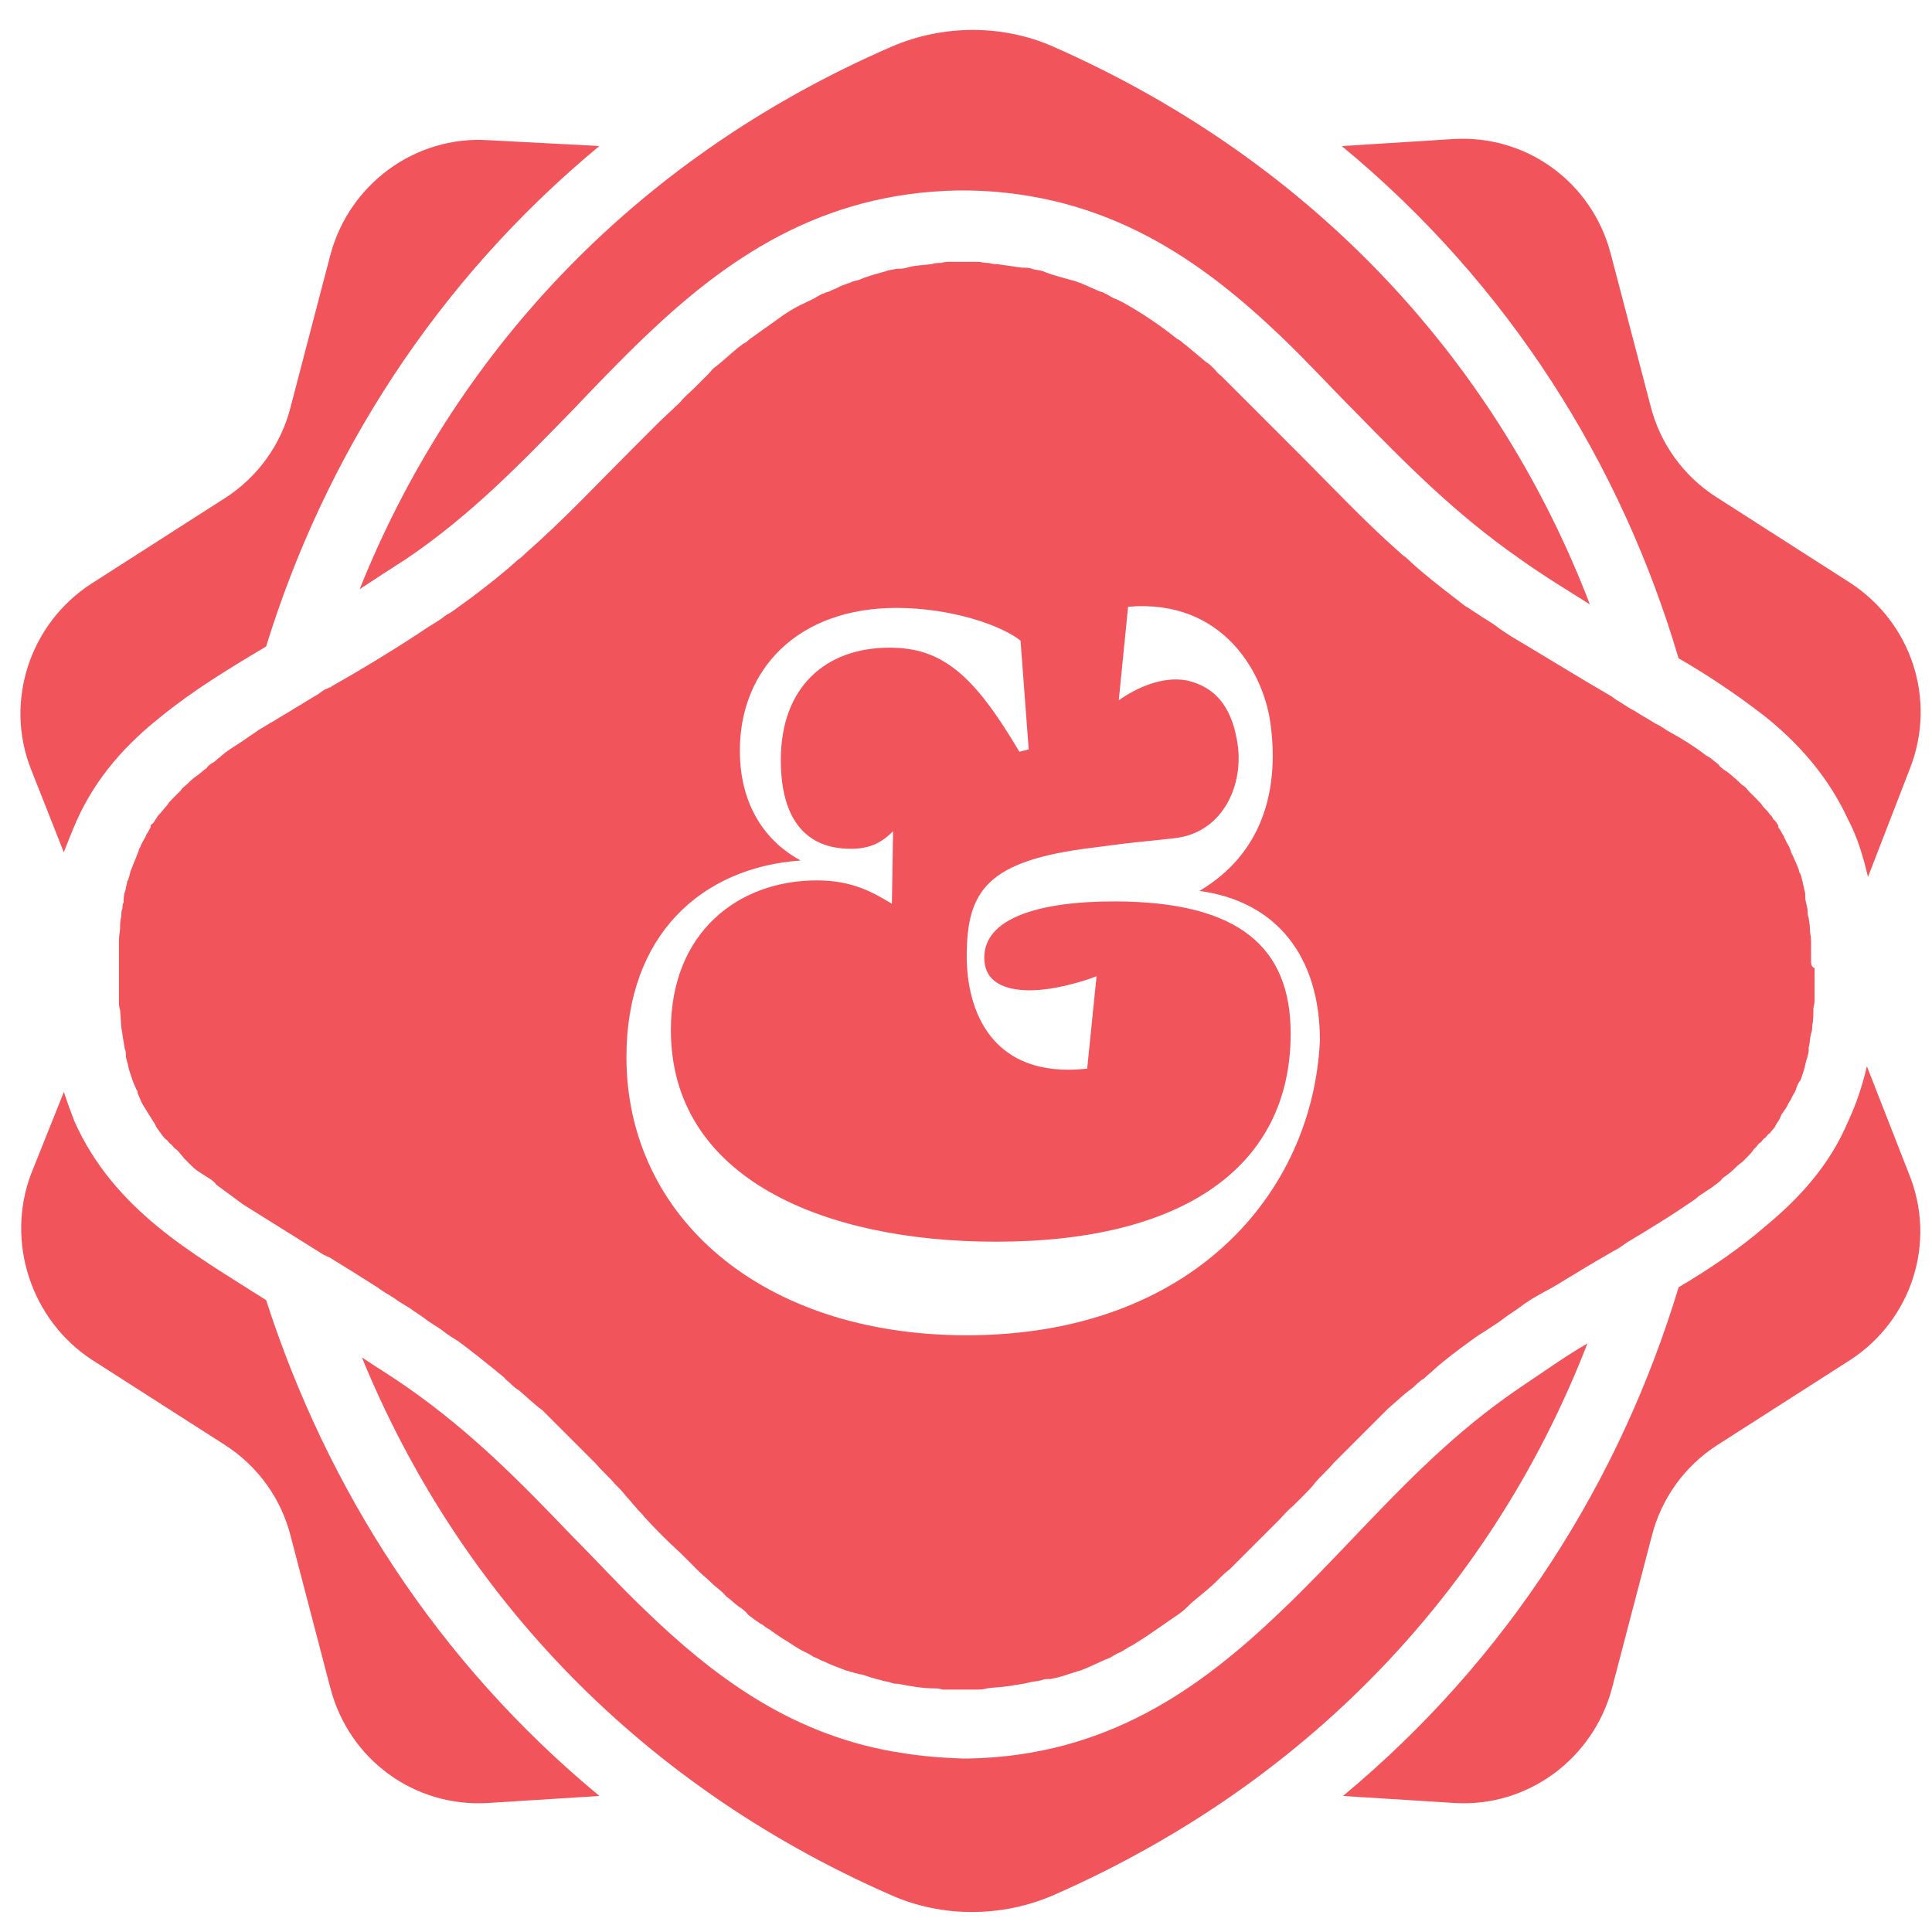 <svg width="61" height="61" viewBox="0 0 61 61" fill="none" xmlns="http://www.w3.org/2000/svg">
<path fill-rule="evenodd" clip-rule="evenodd" d="M18.926 56.705L15.419 56.926C13.093 57.074 11.025 55.56 10.434 53.308L9.179 48.508C8.883 47.327 8.145 46.293 7.111 45.629L2.902 42.933C0.982 41.678 0.17 39.204 0.982 37.063L2.016 34.478C2.127 34.811 2.237 35.106 2.348 35.401C2.976 36.804 3.899 37.838 4.97 38.724C6.004 39.574 7.185 40.275 8.403 41.05C10.323 46.995 13.794 52.459 18.926 56.705Z" fill="#F2545B"/>
<path fill-rule="evenodd" clip-rule="evenodd" d="M58.427 42.933L54.218 45.628C53.184 46.293 52.446 47.327 52.151 48.508L50.895 53.308C50.305 55.523 48.237 57.074 45.911 56.926L42.403 56.705C47.646 52.348 51.154 46.736 53 40.644C53.997 40.053 54.92 39.426 55.732 38.724C56.803 37.838 57.763 36.804 58.354 35.401C58.612 34.847 58.797 34.294 58.944 33.666L60.273 37.063C61.16 39.241 60.347 41.678 58.427 42.933Z" fill="#F2545B"/>
<path fill-rule="evenodd" clip-rule="evenodd" d="M60.308 24.254L58.979 27.688C58.831 27.06 58.647 26.432 58.352 25.879C57.724 24.512 56.764 23.442 55.693 22.593C54.881 21.965 53.958 21.337 52.998 20.784C51.189 14.655 47.644 8.969 42.364 4.612L45.872 4.391C48.198 4.243 50.266 5.757 50.856 8.009L52.112 12.809C52.407 13.99 53.145 15.024 54.179 15.688L58.388 18.384C60.345 19.639 61.157 22.076 60.308 24.254Z" fill="#F2545B"/>
<path fill-rule="evenodd" clip-rule="evenodd" d="M18.924 4.61C13.755 8.893 10.248 14.431 8.402 20.412C7.22 21.114 6.075 21.815 5.079 22.628C4.008 23.477 3.048 24.511 2.42 25.913C2.272 26.246 2.162 26.541 2.014 26.91L0.98 24.289C0.131 22.148 0.943 19.674 2.9 18.419L7.109 15.723C8.143 15.059 8.882 14.025 9.177 12.844L10.432 8.044C11.023 5.829 13.091 4.278 15.417 4.426L18.924 4.61Z" fill="#F2545B"/>
<path d="M50.121 42.416C47.278 49.763 41.666 56.151 33.248 59.843C31.623 60.544 29.74 60.544 28.152 59.843C19.882 56.224 14.344 49.985 11.427 42.859C11.87 43.154 12.35 43.45 12.83 43.782C14.897 45.222 16.448 46.81 18.073 48.508C18.811 49.246 19.55 50.059 20.362 50.834C22.466 52.864 24.866 54.711 28.189 55.301C28.854 55.412 29.371 55.486 30.405 55.523C30.442 55.523 30.515 55.523 30.552 55.523C34.983 55.449 37.937 53.271 40.447 50.871C41.26 50.096 41.998 49.32 42.737 48.545C44.361 46.846 45.912 45.222 47.98 43.819C48.755 43.302 49.419 42.822 50.121 42.416Z" fill="#F2545B"/>
<path d="M50.198 19.083C49.497 18.64 48.758 18.197 47.983 17.643C45.915 16.203 44.365 14.615 42.74 12.954C42.002 12.215 41.263 11.403 40.451 10.628C37.94 8.228 34.95 6.087 30.556 6.013C30.519 6.013 30.445 6.013 30.408 6.013C30.371 6.013 30.297 6.013 30.261 6.013C25.867 6.087 22.876 8.228 20.365 10.628C19.553 11.403 18.815 12.178 18.076 12.954C16.452 14.615 14.901 16.24 12.833 17.643C12.316 17.975 11.8 18.307 11.356 18.603C14.236 11.403 19.812 5.09 28.156 1.471C29.78 0.77 31.663 0.77 33.251 1.471C41.706 5.2 47.355 11.662 50.198 19.083Z" fill="#F2545B"/>
<path fill-rule="evenodd" clip-rule="evenodd" d="M30.523 42.159C24.062 42.159 19.779 38.43 19.779 33.372C19.779 29.532 22.142 27.39 25.28 27.169C24.247 26.615 23.36 25.508 23.36 23.698C23.36 21.151 25.17 19.194 28.308 19.194C30.043 19.194 31.631 19.748 32.222 20.228L32.48 23.662L32.185 23.735C30.745 21.299 29.748 20.449 28.087 20.449C26.056 20.449 24.653 21.705 24.653 23.994C24.653 25.803 25.391 26.8 26.868 26.8C27.496 26.8 27.865 26.578 28.197 26.246L28.16 28.535C27.607 28.203 26.942 27.797 25.797 27.797C23.287 27.797 21.182 29.458 21.182 32.523C21.182 37.211 26.019 39.205 31.446 39.205C37.354 39.205 40.751 36.842 40.751 32.633C40.751 29.938 39.163 28.461 35.175 28.461C32.739 28.461 31.077 29.015 31.077 30.233C31.077 31.046 31.779 31.267 32.517 31.267C33.255 31.267 34.142 31.009 34.622 30.824L34.326 33.741C31.299 34.073 30.523 31.895 30.523 30.197C30.523 28.129 31.151 27.169 34.511 26.763C36.172 26.541 35.766 26.615 37.059 26.468C38.535 26.32 39.237 24.917 39.089 23.588C38.941 22.443 38.462 21.705 37.465 21.483C36.689 21.335 35.84 21.742 35.323 22.111L35.618 19.157C38.646 18.899 39.938 21.299 40.123 22.923C40.382 24.954 39.865 26.948 37.871 28.129C40.308 28.461 41.674 30.197 41.674 32.855C41.452 37.654 37.649 42.159 30.523 42.159ZM57.181 30.307C57.181 30.197 57.181 30.123 57.181 30.012C57.181 29.975 57.181 29.975 57.181 29.975C57.181 29.901 57.181 29.827 57.181 29.716C57.181 29.569 57.144 29.458 57.144 29.31C57.144 29.163 57.107 29.052 57.107 28.978C57.07 28.904 57.07 28.794 57.07 28.72C57.07 28.683 57.033 28.572 57.033 28.535C56.996 28.424 56.996 28.314 56.996 28.203C56.959 28.092 56.959 27.981 56.922 27.907V27.87C56.886 27.76 56.886 27.649 56.812 27.538C56.775 27.354 56.664 27.169 56.59 26.984C56.553 26.948 56.553 26.874 56.516 26.8C56.479 26.689 56.406 26.615 56.369 26.504C56.332 26.468 56.332 26.394 56.295 26.357C56.258 26.32 56.221 26.209 56.184 26.172C56.147 26.135 56.147 26.135 56.147 26.061C56.11 26.024 56.073 25.914 55.999 25.877C55.962 25.84 55.962 25.766 55.889 25.729C55.852 25.655 55.741 25.544 55.667 25.471C55.63 25.397 55.556 25.323 55.483 25.249C55.409 25.175 55.335 25.101 55.224 24.991C55.187 24.954 55.113 24.843 55.039 24.806C54.929 24.732 54.855 24.622 54.744 24.548C54.633 24.437 54.523 24.363 54.412 24.289C54.375 24.252 54.301 24.215 54.264 24.142C54.227 24.105 54.116 24.031 54.08 23.994C54.043 23.957 53.932 23.883 53.858 23.846C53.526 23.588 53.12 23.329 52.713 23.108C52.566 23.034 52.455 22.923 52.27 22.849C52.049 22.702 51.827 22.591 51.606 22.443C51.458 22.369 51.347 22.296 51.236 22.222C51.126 22.148 50.978 22.074 50.904 22C49.944 21.446 48.873 20.782 47.692 20.08C47.581 20.006 47.471 19.933 47.36 19.859C47.175 19.711 46.99 19.6 46.806 19.489C46.658 19.379 46.511 19.305 46.363 19.194C46.215 19.12 46.104 19.009 45.957 18.899C45.477 18.53 44.997 18.16 44.554 17.754C44.48 17.68 44.406 17.607 44.295 17.533C43.114 16.499 42.08 15.391 41.046 14.357C41.009 14.321 41.009 14.321 40.972 14.284C40.825 14.136 40.677 13.988 40.529 13.841C40.455 13.767 40.382 13.693 40.271 13.582C40.234 13.545 40.123 13.434 40.086 13.398C39.865 13.176 39.643 12.954 39.422 12.733C39.274 12.585 39.126 12.438 38.978 12.29C38.831 12.142 38.683 11.995 38.535 11.847C38.462 11.81 38.388 11.699 38.314 11.625C38.24 11.552 38.166 11.478 38.092 11.441C37.871 11.256 37.649 11.072 37.428 10.887C37.354 10.85 37.28 10.739 37.169 10.702C36.615 10.259 36.062 9.89 35.471 9.558C35.397 9.521 35.323 9.484 35.249 9.447C35.102 9.41 34.991 9.299 34.88 9.262C34.843 9.226 34.769 9.226 34.696 9.189C34.622 9.152 34.511 9.115 34.437 9.078C34.363 9.041 34.289 9.004 34.179 8.967C34.142 8.93 34.068 8.93 33.994 8.893C33.92 8.856 33.846 8.856 33.736 8.819C33.477 8.746 33.182 8.672 32.923 8.561C32.812 8.524 32.665 8.524 32.591 8.487C32.48 8.45 32.369 8.45 32.259 8.45C32 8.413 31.742 8.376 31.483 8.339C31.409 8.339 31.336 8.339 31.225 8.303H31.188C31.077 8.303 30.966 8.266 30.856 8.266C30.745 8.266 30.634 8.266 30.523 8.266C30.486 8.266 30.486 8.266 30.45 8.266C30.413 8.266 30.413 8.266 30.376 8.266C30.265 8.266 30.154 8.266 30.043 8.266C29.933 8.266 29.822 8.266 29.711 8.303C29.674 8.303 29.674 8.303 29.674 8.303C29.6 8.303 29.526 8.303 29.416 8.339C29.157 8.376 28.862 8.376 28.64 8.45C28.529 8.487 28.382 8.487 28.308 8.487C28.16 8.524 28.049 8.524 27.976 8.561C27.717 8.635 27.422 8.709 27.163 8.819C27.09 8.856 27.016 8.856 26.905 8.893C26.868 8.93 26.794 8.93 26.72 8.967C26.646 9.004 26.573 9.004 26.462 9.078C26.388 9.115 26.277 9.152 26.203 9.189C26.166 9.226 26.056 9.226 26.019 9.262C25.871 9.299 25.76 9.41 25.65 9.447C25.576 9.484 25.502 9.521 25.428 9.558C25.096 9.706 24.8 9.89 24.505 10.112L23.73 10.665C23.656 10.702 23.582 10.813 23.471 10.85C23.213 11.035 23.028 11.219 22.807 11.404L22.585 11.588C22.511 11.625 22.437 11.736 22.364 11.81L21.921 12.253C21.773 12.401 21.625 12.511 21.477 12.696L20.813 13.324C20.776 13.361 20.665 13.471 20.628 13.508L20.37 13.767C20.222 13.915 20.074 14.062 19.927 14.21C19.89 14.247 19.89 14.247 19.853 14.284C18.819 15.318 17.785 16.425 16.604 17.459C16.53 17.533 16.456 17.607 16.345 17.68C15.902 18.087 15.422 18.456 14.942 18.825C14.794 18.936 14.684 19.009 14.536 19.12C14.388 19.231 14.241 19.342 14.093 19.416C13.908 19.563 13.724 19.674 13.539 19.785C13.428 19.859 13.318 19.933 13.207 20.006C12.247 20.634 11.324 21.188 10.475 21.668C10.438 21.705 10.438 21.705 10.401 21.705C10.364 21.705 10.364 21.742 10.327 21.742C10.216 21.779 10.142 21.852 10.032 21.926C9.773 22.074 9.552 22.222 9.293 22.369C9.072 22.517 8.85 22.628 8.629 22.775C8.481 22.849 8.333 22.96 8.186 23.034C8.038 23.145 7.853 23.255 7.706 23.366C7.447 23.551 7.152 23.698 6.93 23.92C6.856 23.957 6.782 24.068 6.672 24.105C6.635 24.142 6.561 24.178 6.524 24.252C6.413 24.326 6.303 24.437 6.192 24.511C6.081 24.584 5.97 24.695 5.896 24.769C5.859 24.806 5.749 24.88 5.712 24.954C5.638 25.028 5.564 25.101 5.453 25.212C5.416 25.249 5.306 25.36 5.269 25.434C5.195 25.508 5.121 25.618 5.047 25.692C5.01 25.729 4.973 25.766 4.936 25.84C4.899 25.877 4.863 25.988 4.789 26.024C4.752 26.061 4.752 26.061 4.752 26.135C4.715 26.172 4.678 26.283 4.641 26.32C4.604 26.357 4.604 26.431 4.567 26.468C4.53 26.541 4.456 26.652 4.419 26.763C4.383 26.8 4.383 26.874 4.346 26.948C4.272 27.132 4.198 27.317 4.124 27.501C4.087 27.612 4.087 27.723 4.013 27.834C4.013 27.87 4.013 27.87 4.013 27.87C3.976 27.981 3.976 28.092 3.939 28.166C3.903 28.277 3.903 28.387 3.903 28.498C3.866 28.535 3.866 28.646 3.866 28.683C3.829 28.757 3.829 28.867 3.829 28.941C3.792 29.052 3.792 29.2 3.792 29.273C3.792 29.421 3.755 29.532 3.755 29.68C3.755 29.753 3.755 29.827 3.755 29.938C3.755 29.975 3.755 29.975 3.755 29.975C3.755 30.086 3.755 30.16 3.755 30.27C3.755 30.381 3.755 30.455 3.755 30.566V30.64C3.755 30.787 3.755 30.935 3.755 31.083C3.755 31.193 3.755 31.304 3.755 31.415C3.755 31.452 3.755 31.452 3.755 31.489C3.755 31.526 3.755 31.562 3.755 31.636C3.755 31.71 3.755 31.784 3.792 31.895L3.829 32.412C3.829 32.486 3.866 32.596 3.866 32.67L3.939 33.113C3.976 33.187 3.976 33.261 3.976 33.372L4.013 33.519C4.05 33.63 4.05 33.704 4.087 33.815C4.124 33.925 4.161 34.036 4.198 34.147L4.309 34.405C4.346 34.442 4.346 34.479 4.346 34.516L4.456 34.775C4.493 34.849 4.53 34.922 4.604 35.033L4.789 35.328C4.826 35.402 4.899 35.476 4.936 35.587L5.121 35.845C5.158 35.882 5.195 35.956 5.269 35.993C5.306 36.03 5.343 36.104 5.416 36.141C5.453 36.178 5.49 36.252 5.564 36.288C5.601 36.325 5.601 36.325 5.638 36.362L5.823 36.584C5.859 36.621 5.97 36.731 6.007 36.768C6.081 36.842 6.155 36.916 6.266 36.99L6.672 37.248C6.709 37.285 6.782 37.322 6.819 37.396L7.669 38.024L10.032 39.501C10.105 39.537 10.179 39.611 10.29 39.648C10.327 39.685 10.401 39.685 10.438 39.722C10.918 40.017 11.398 40.313 11.915 40.645C12.062 40.756 12.247 40.867 12.431 40.977C12.579 41.088 12.764 41.199 12.948 41.31C13.096 41.42 13.281 41.531 13.428 41.642C13.613 41.789 13.835 41.9 14.019 42.048C14.167 42.159 14.278 42.233 14.462 42.343C14.868 42.639 15.274 42.971 15.644 43.266C15.755 43.377 15.902 43.451 15.976 43.562C16.124 43.672 16.235 43.82 16.382 43.894C16.641 44.115 16.862 44.337 17.121 44.522C17.268 44.669 17.379 44.78 17.527 44.928C17.674 45.075 17.859 45.26 18.007 45.408C18.154 45.556 18.339 45.74 18.487 45.888C18.598 45.998 18.708 46.109 18.819 46.22C19.004 46.441 19.225 46.626 19.41 46.848C19.558 46.995 19.668 47.106 19.779 47.254C19.89 47.365 19.964 47.475 20.074 47.586C20.148 47.697 20.259 47.771 20.333 47.881C20.702 48.288 21.071 48.657 21.477 49.026C21.588 49.137 21.736 49.284 21.81 49.358C21.884 49.432 21.957 49.506 22.031 49.58C22.179 49.727 22.327 49.838 22.474 49.986C22.622 50.134 22.807 50.244 22.917 50.392C23.065 50.503 23.176 50.614 23.323 50.724C23.434 50.798 23.545 50.872 23.619 50.983C23.767 51.093 23.951 51.241 24.099 51.315C24.136 51.352 24.247 51.426 24.32 51.463C24.357 51.5 24.431 51.537 24.468 51.574C24.542 51.61 24.616 51.684 24.69 51.721C24.948 51.869 25.17 52.053 25.428 52.164C25.502 52.201 25.576 52.238 25.686 52.312C25.797 52.349 25.908 52.423 26.019 52.46C26.24 52.57 26.462 52.644 26.646 52.718C26.72 52.755 26.794 52.755 26.868 52.792H26.905C26.979 52.829 27.053 52.829 27.163 52.866C27.163 52.866 27.163 52.866 27.2 52.866C27.422 52.94 27.643 53.013 27.828 53.05C27.902 53.087 28.013 53.087 28.123 53.124C28.197 53.161 28.271 53.161 28.345 53.161C28.714 53.235 29.12 53.309 29.526 53.309C29.563 53.309 29.674 53.309 29.748 53.346C29.822 53.346 29.896 53.346 30.006 53.346C30.117 53.346 30.228 53.346 30.339 53.346H30.376C30.413 53.346 30.413 53.346 30.413 53.346C30.413 53.346 30.45 53.346 30.486 53.346C30.597 53.346 30.708 53.346 30.819 53.346C30.929 53.346 31.04 53.346 31.151 53.309C31.409 53.272 31.631 53.272 31.852 53.235C31.926 53.235 32 53.198 32.111 53.198C32.259 53.161 32.369 53.161 32.48 53.124C32.628 53.087 32.739 53.087 32.886 53.05C32.96 53.013 33.034 53.013 33.145 53.013H33.182C33.292 52.977 33.366 52.977 33.477 52.94C33.625 52.903 33.809 52.829 33.957 52.792C34.031 52.755 34.105 52.755 34.179 52.718C34.474 52.607 34.732 52.46 35.028 52.349C35.102 52.312 35.212 52.238 35.286 52.201C35.397 52.164 35.508 52.09 35.618 52.017C35.692 51.98 35.766 51.943 35.877 51.869C36.357 51.574 36.8 51.241 37.243 50.946C37.391 50.835 37.502 50.724 37.612 50.614C37.871 50.392 38.166 50.17 38.425 49.912C38.572 49.764 38.683 49.654 38.831 49.543C38.905 49.469 38.978 49.395 39.052 49.321C39.495 48.878 39.938 48.435 40.382 47.992C40.529 47.844 40.64 47.697 40.825 47.549C40.935 47.438 41.046 47.328 41.157 47.217C41.304 47.069 41.415 46.958 41.526 46.811C41.711 46.589 41.932 46.405 42.117 46.183C42.228 46.072 42.338 45.962 42.449 45.851C42.597 45.703 42.781 45.519 42.929 45.371C43.077 45.223 43.261 45.039 43.409 44.891C43.557 44.743 43.667 44.632 43.815 44.485C44.074 44.263 44.295 44.042 44.554 43.857C44.701 43.746 44.812 43.599 44.96 43.525C45.071 43.414 45.218 43.303 45.292 43.229C45.661 42.897 46.067 42.602 46.474 42.306C46.621 42.196 46.732 42.122 46.917 42.011C47.138 41.863 47.323 41.753 47.507 41.605C47.655 41.494 47.84 41.383 47.987 41.273C48.32 41.014 48.689 40.83 49.021 40.645C49.28 40.497 49.501 40.35 49.76 40.202C50.166 39.944 50.572 39.722 50.941 39.501C51.089 39.427 51.2 39.353 51.347 39.242C52.086 38.799 52.75 38.393 53.341 37.987C53.452 37.913 53.563 37.839 53.636 37.765C53.747 37.691 53.858 37.617 53.969 37.544C54.043 37.507 54.116 37.433 54.227 37.359C54.264 37.322 54.338 37.285 54.375 37.211C54.523 37.101 54.633 37.027 54.744 36.916C54.818 36.842 54.892 36.768 55.003 36.694C55.039 36.658 55.15 36.547 55.187 36.51C55.224 36.473 55.335 36.362 55.372 36.288C55.409 36.252 55.409 36.251 55.446 36.215C55.483 36.178 55.52 36.104 55.593 36.067C55.63 36.03 55.667 35.956 55.741 35.919C55.778 35.882 55.815 35.808 55.889 35.772C55.926 35.698 56.036 35.624 56.073 35.513C56.11 35.439 56.184 35.365 56.221 35.255C56.258 35.144 56.369 35.033 56.406 34.959C56.443 34.885 56.479 34.812 56.553 34.701C56.59 34.59 56.664 34.516 56.701 34.405C56.738 34.295 56.775 34.184 56.849 34.11C56.886 33.999 56.922 33.889 56.959 33.778C56.996 33.667 56.996 33.593 57.033 33.482C57.033 33.446 57.07 33.409 57.07 33.335C57.107 33.261 57.107 33.187 57.107 33.076C57.144 32.929 57.144 32.781 57.181 32.633C57.218 32.559 57.218 32.449 57.218 32.375C57.255 32.227 57.255 32.042 57.255 31.858C57.255 31.784 57.292 31.71 57.292 31.599C57.292 31.562 57.292 31.526 57.292 31.452C57.292 31.415 57.292 31.415 57.292 31.378C57.292 31.267 57.292 31.156 57.292 31.046C57.292 30.898 57.292 30.75 57.292 30.603V30.566C57.181 30.529 57.181 30.418 57.181 30.307Z" fill="#F2545B"/>
</svg>
